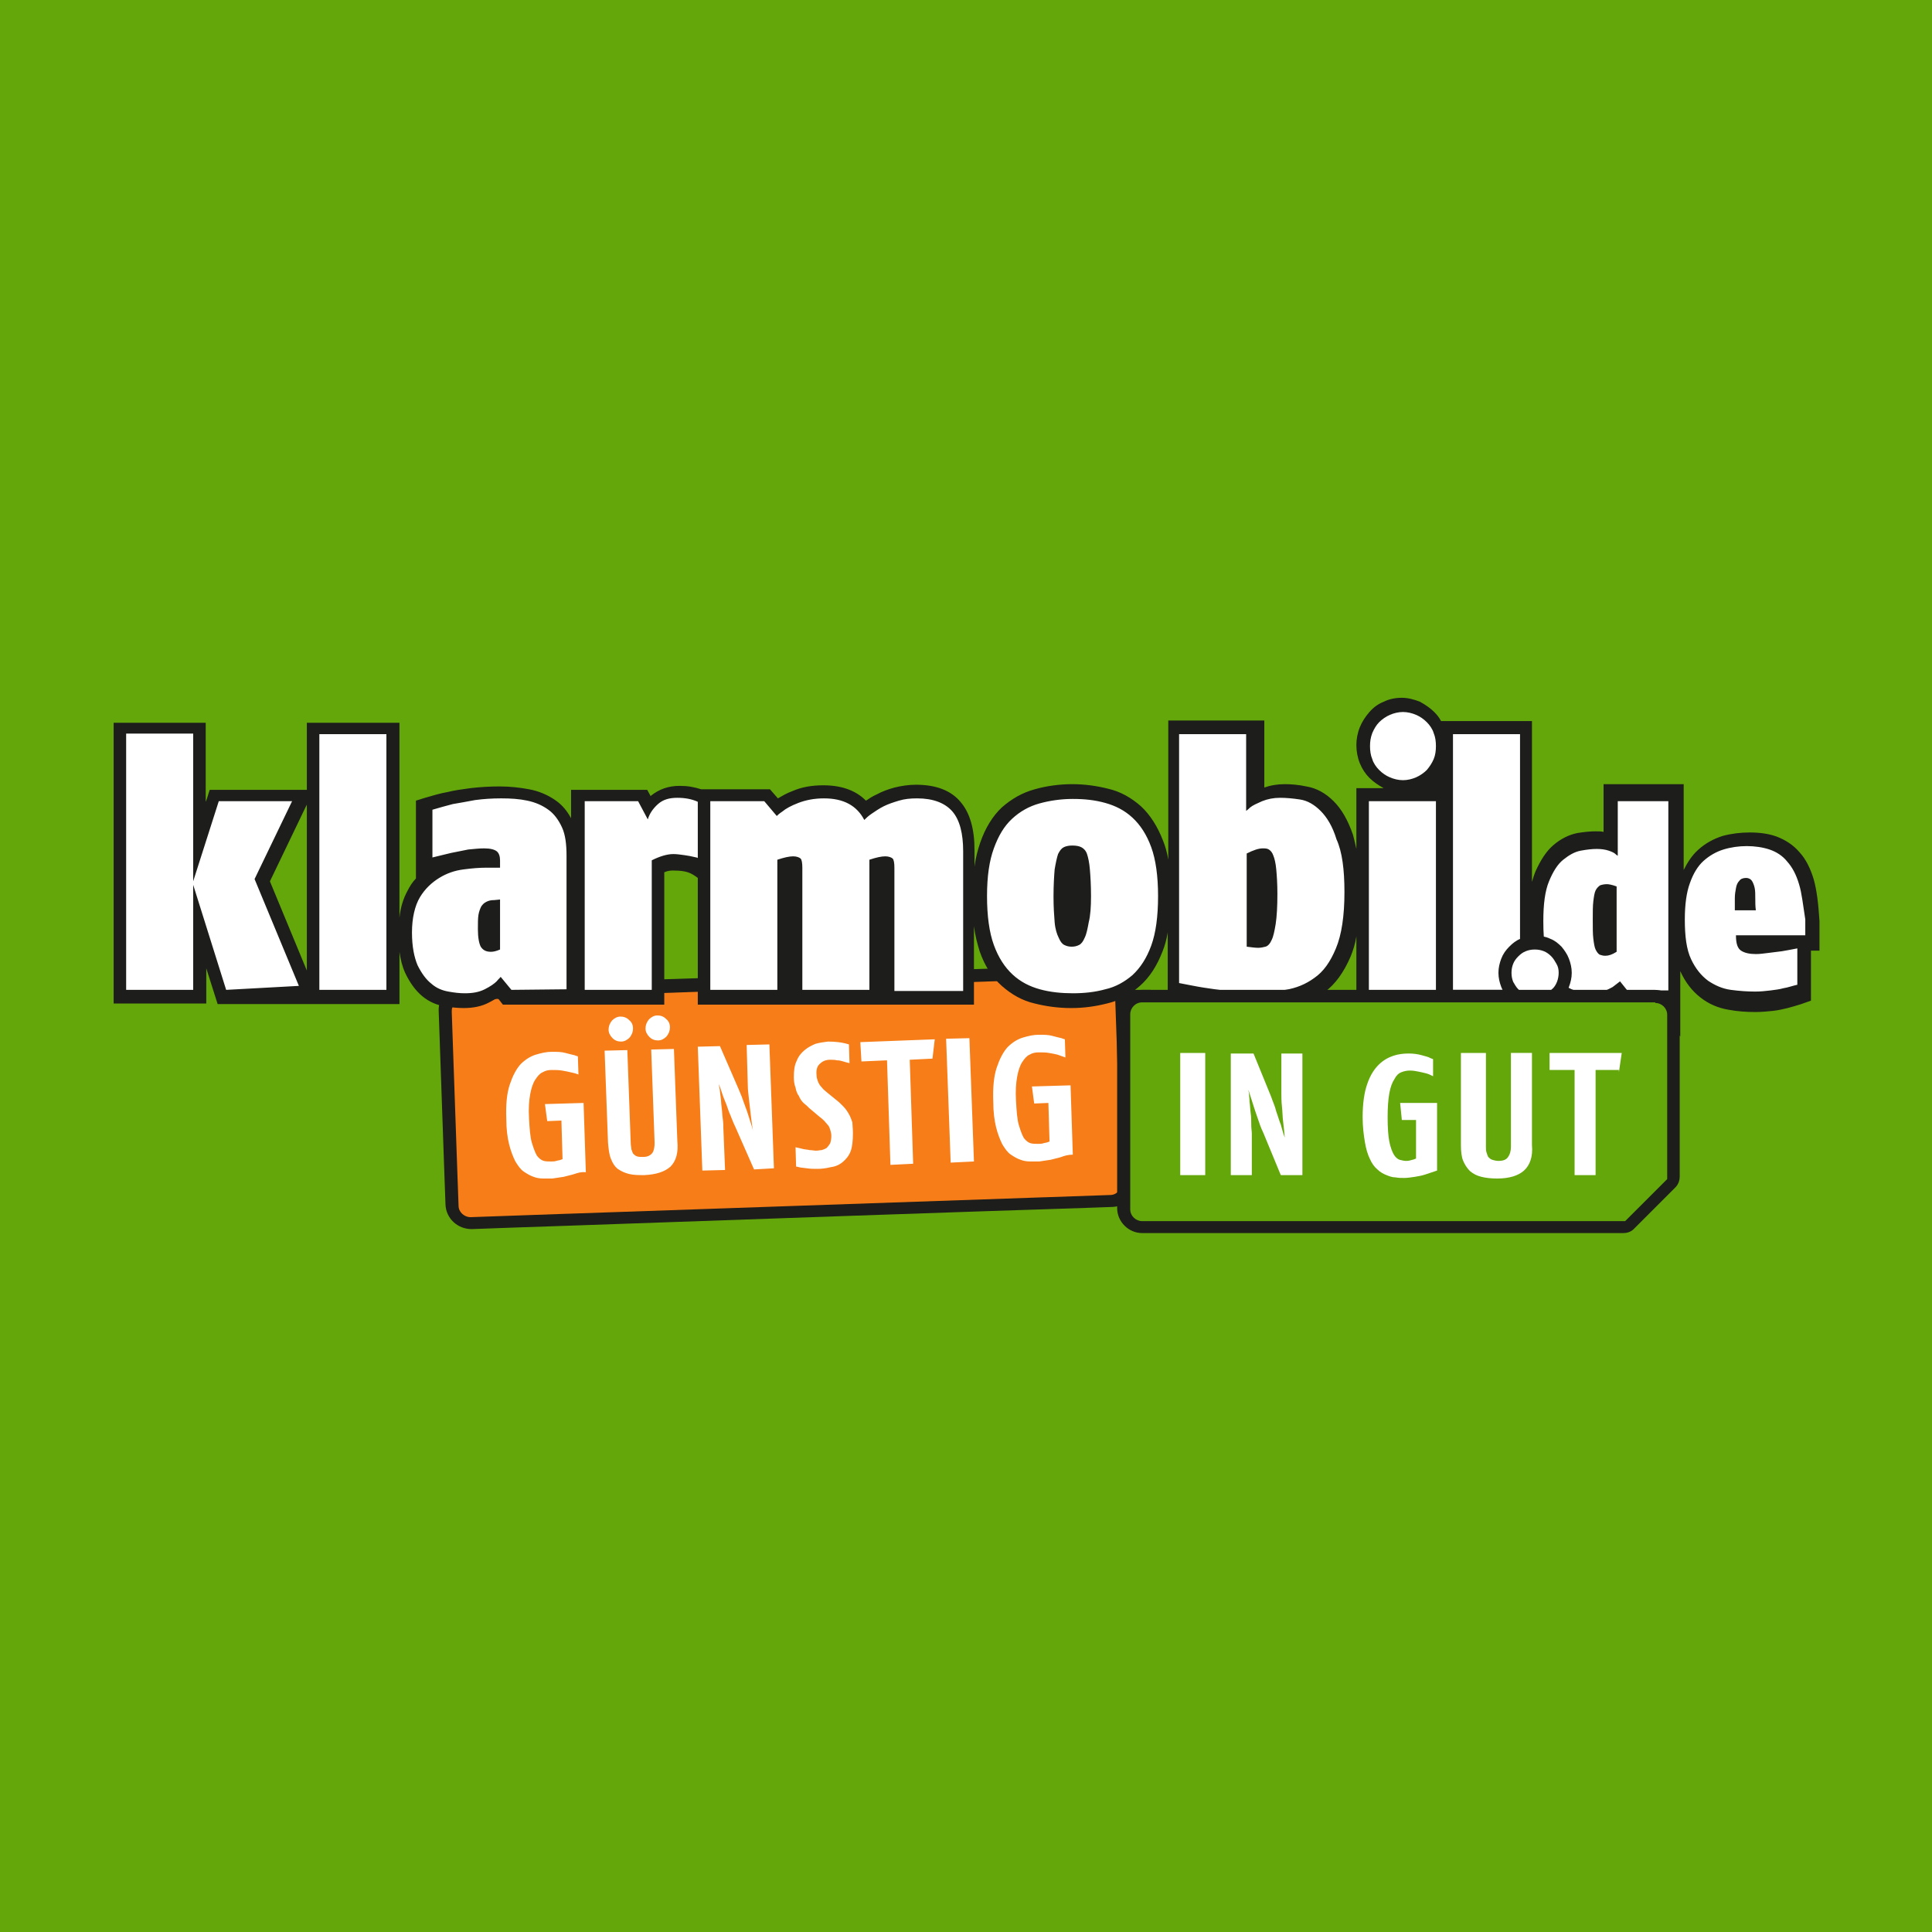 <svg xmlns="http://www.w3.org/2000/svg" id="Ebene_2" data-name="Ebene 2" viewBox="0 0 340 340"><defs><style>.cls-1{fill:#fff}.cls-2{fill:#f67d17}.cls-3{fill:#64a70b}.cls-4{fill:#1d1d1b}</style></defs><g id="Ebene_1-2" data-name="Ebene 1"><g><path d="M0 0h340v340H0z" class="cls-3"/><g id="klarmobil.de"><g id="günstig_Kasten" data-name="günstig Kasten"><path d="m194.2 169.8-112.8 3.7c-2.4 0-4.3 2-4.2 4.4l1 28.6.2 5.5c.1 2.4 2.1 4.3 4.6 4.3 0 0 13.7-.5 17.2-.6 19.3-.7 82.9-2.9 83.9-2.9 3.5-.1 11.7-.4 11.7-.4 2.4-.1 4.3-2.1 4.3-4.6l-.2-5.5c0-1.2-1-28.6-1-28.6-.1-2.4-2.1-4.3-4.6-4.2v.3h-.1Z" class="cls-4"/><path d="M196.2 173.2c-.3-.7-1.1-1.2-2-1.2l-112.7 4c-.9 0-1.6.6-1.9 1.3-.1.3-.1.5-.1.8l1 28.6.2 5.5c0 1.1 1 2 2.1 2l17-.6h.1l83.9-2.9h.1l11.5-.4c1.1 0 2-1 2-2.1l-.2-5.5-1-28.6c.2-.4.2-.6 0-.9Z" class="cls-2"/><g id="günstig"><path d="M101.1 206.6c-.6.2-1.2.3-1.9.5-.7.1-1.3.2-2 .3h-1.6c-.6 0-1.2-.1-1.7-.3-.6-.2-1.1-.5-1.7-.9s-1-1-1.5-1.8c-.4-.8-.8-1.8-1.1-3-.3-1.2-.5-2.7-.5-4.5-.1-2.5.1-4.5.6-6s1.1-2.7 1.9-3.6c.8-.8 1.7-1.4 2.7-1.7s1.9-.5 2.8-.5 1.7 0 2.4.2 1.2.3 1.6.4c.3.1.5.2.6.2l.1 3.2c-.5-.2-.9-.3-1.4-.4-.4-.1-.9-.2-1.5-.3s-1.1-.1-1.8-.1c-.6 0-1.1.1-1.6.4-.5.2-.9.7-1.3 1.3s-.7 1.5-.9 2.6c-.2 1.1-.3 2.5-.2 4.2.1 1.8.2 3.3.5 4.3s.6 1.8.9 2.3c.4.5.8.8 1.2.9.4.1.8.1 1.3.1.3 0 .6 0 .9-.1s.6-.1.8-.2c.2-.1.3-.1.3-.1l-.2-6.8-2.5.1-.4-3 6.8-.2.4 12.2c-.8-.1-1.4.1-2 .3ZM117.9 180.8c0 .6-.2 1.1-.6 1.6-.4.4-.9.7-1.5.7s-1.1-.2-1.5-.6c-.4-.4-.7-.9-.7-1.5s.2-1.1.6-1.6c.4-.4.9-.7 1.5-.7s1.1.2 1.5.6c.5.4.7.9.7 1.5Zm-6.5.2c0 .6-.2 1.1-.6 1.6-.4.4-.9.7-1.5.7s-1.1-.2-1.5-.6c-.4-.4-.7-.9-.7-1.5s.2-1.1.6-1.6c.4-.4.9-.7 1.5-.7s1.1.2 1.5.6c.5.4.7.9.7 1.5Zm6.6 24.3c-1 .9-2.5 1.4-4.6 1.5-1 0-1.9 0-2.7-.2-.8-.2-1.4-.5-2-.9-.5-.4-.9-1-1.2-1.8-.3-.7-.4-1.7-.5-2.8l-.6-16.2 4-.1.6 16.4c0 .4.1.7.1 1 .1.3.2.6.3.8.2.2.4.4.7.5.3.1.6.1 1.1.1.8 0 1.3-.3 1.6-.7.3-.4.4-1.1.4-1.8l-.6-16.4 4-.1.6 16.2c.2 2-.2 3.5-1.2 4.5ZM132.7 205.8l-3.3-7.5c-.4-.8-.7-1.7-1.1-2.6-.3-.9-.6-1.7-.9-2.4s-.5-1.6-.9-2.5c0 0 0 .2.1.6.1.4.1.9.2 1.5s.1 1.3.2 2 .1 1.4.2 2c.1.7.1 1.2.1 1.6l.3 7.4-4 .1-.8-21.8 3.9-.1 3.3 7.6c.4.9.7 1.7 1 2.6.3.8.6 1.6.8 2.3s.5 1.5.7 2.3c-.2-1.1-.3-2.1-.4-2.9-.1-.8-.2-1.7-.3-2.6-.1-.9-.2-1.7-.2-2.4l-.2-7.1 4-.1.8 21.8-3.5.2ZM150.1 199.4c0 1.3-.1 2.4-.4 3.2-.3.8-.8 1.4-1.4 1.9-.6.5-1.3.8-2.1.9-.8.2-1.6.3-2.3.3s-1.3 0-1.9-.1c-.6-.1-1.1-.1-1.4-.2-.3-.1-.5-.1-.5-.1l-.1-3.4c.5.1.9.2 1.3.3.4.1.8.1 1.2.2.4 0 .8.1 1.1.1.4 0 .7-.1 1-.1.3-.1.6-.2.9-.4.2-.2.4-.5.6-.8.1-.3.2-.8.2-1.3 0-.4-.1-.8-.2-1.1-.1-.3-.2-.6-.4-.8s-.4-.5-.6-.7c-.2-.2-.5-.5-.8-.7l-1.9-1.6c-.3-.3-.6-.6-1-.9-.3-.3-.6-.7-.8-1.2-.3-.4-.5-.9-.6-1.5-.2-.5-.3-1.1-.3-1.8 0-1.2.1-2.1.5-2.9.3-.8.8-1.4 1.4-1.9.6-.5 1.2-.8 1.9-1.1.7-.2 1.4-.3 2.2-.4 1.2 0 2.4.1 3.7.5l.1 3.3c-.4-.1-.8-.2-1.1-.3s-.7-.2-1.1-.2c-.4-.1-.8-.1-1.2-.1-.7 0-1.3.2-1.8.7-.5.4-.7 1.1-.6 2 0 .4.1.7.2 1 .1.3.2.5.4.8.2.2.4.5.6.7.2.2.5.4.7.6l1.6 1.3c.4.3.8.7 1.1 1 .4.4.7.8 1 1.3s.5 1 .7 1.6c0 .4.1 1.1.1 1.9ZM164.1 186.3l-4 .2.6 18.3-4 .2-.6-18.4-4.5.2-.2-3.4 13.1-.5-.4 3.4zM167.3 204.6l-.8-21.8 4.1-.1.8 21.7-4.1.2zM186.8 203.6c-.6.2-1.2.3-1.9.5-.7.1-1.3.2-2 .3h-1.6c-.6 0-1.2-.1-1.7-.3-.6-.2-1.1-.5-1.7-.9-.6-.4-1-1-1.5-1.8-.4-.8-.8-1.8-1.1-3s-.5-2.7-.5-4.5c-.1-2.5.1-4.5.6-6s1.1-2.7 1.9-3.6c.8-.8 1.7-1.4 2.7-1.7s1.9-.5 2.8-.5 1.7 0 2.4.2 1.2.3 1.6.4c.3.1.5.2.6.2l.1 3.2c-.5-.2-.9-.3-1.4-.5-.4-.1-.9-.2-1.5-.3s-1.1-.1-1.8-.1c-.6 0-1.1.1-1.6.4-.5.2-.9.7-1.3 1.3-.4.6-.7 1.5-.9 2.6s-.3 2.5-.2 4.2c.1 1.8.2 3.3.5 4.3s.6 1.8.9 2.3c.4.5.8.8 1.2.9.4.1.8.1 1.3.1.3 0 .6 0 .9-.1.3-.1.6-.1.8-.2.2-.1.3-.1.3-.1l-.2-6.8-2.5.1-.4-3 6.8-.2.4 12.2c-.8 0-1.5.2-2 .4Z" class="cls-1"/></g></g><g id="klarmobil.de-2" data-name="klarmobil.de"><path d="M198.1 174.2h4.4v3.7h-4.4v-3.7z" class="cls-4"/><path d="m53.7 142.2.3-.6v29.2l-6.5-15.7 6.2-12.9Zm265.5 12.6c-.6-2-1.4-3.6-2.5-4.8-1.1-1.3-2.5-2.2-4.1-2.8-1.4-.5-3-.7-4.7-.7-1.6 0-3.2.2-4.7.6-1.6.5-3.1 1.3-4.4 2.5-1 .9-1.8 2.1-2.5 3.5V138h-14.1v8.4c-.4-.1-.9-.1-1.4-.1-.9 0-2 .1-3.2.3-1.5.3-2.9 1-4.2 2.1-1.3 1.1-2.3 2.7-3.2 4.7-.2.5-.4 1.1-.6 1.8v-28.3h-16c-.3-.6-.7-1.1-1.2-1.6-.7-.7-1.6-1.3-2.5-1.8-1-.4-2.1-.7-3.2-.7s-2.2.2-3.2.7c-1 .4-1.8 1-2.5 1.8s-1.3 1.7-1.7 2.7c-.4 1-.6 2.1-.6 3.1 0 1.1.2 2.2.6 3.2.4 1 1 1.9 1.7 2.6.7.7 1.6 1.3 2.5 1.8h.1-4.9v10.7c-.2-.9-.4-1.8-.6-2.5-.9-2.6-2-4.5-3.4-5.9s-3-2.3-4.8-2.6c-1.4-.3-2.7-.4-3.8-.4-1.3 0-2.5.2-3.6.6v-11.8h-16.9v24.5c-.2-1.2-.5-2.3-.9-3.3-1-2.6-2.3-4.6-3.9-6.1-1.7-1.5-3.6-2.6-5.8-3.1-2-.5-4.1-.8-6.3-.8s-4.5.3-6.6.9c-2.2.6-4.1 1.7-5.8 3.2-1.6 1.5-2.9 3.6-3.8 6.2-.4 1.2-.8 2.6-1 4.2v-2.9c0-3.7-.8-6.5-2.4-8.4-1.7-2.1-4.4-3.1-7.9-3.1-1.3 0-2.6.2-3.8.5-1.1.3-2.2.7-3.1 1.2-.7.3-1.3.7-1.9 1.1-1.5-1.5-3.8-2.7-7.5-2.7-2 0-3.8.3-5.4 1-1.1.4-1.9.9-2.6 1.3l-.7-.8-.7-.8h-12.1c-1.3-.4-2.3-.6-3.8-.6-2 0-3.6.6-5 1.7l-.1.1-.6-1.1h-13.4v5c-.7-1.3-1.6-2.4-2.8-3.2-1.3-.9-2.9-1.6-4.6-1.9-1.6-.3-3.3-.5-5.2-.5-1.7 0-3.4.1-5.1.3-1.5.2-2.9.4-4.1.7-1.2.2-2.5.6-3.9 1l-1.6.5v13.7c-.6.6-1.1 1.4-1.5 2.2-.7 1.3-1.2 2.8-1.4 4.7v-34.3H54V139H36.9l-.5 1.6-.2.5v-13.9H20v49.4h16.3v-6.2l2 6.3h32v-9.2c.2 1.4.5 2.6 1 3.7.8 1.7 1.8 3.1 3 4.1s2.6 1.6 4 1.8c1.2.2 2.3.3 3.3.3 1.7 0 3.2-.3 4.5-1 .5-.3 1-.5 1.4-.8l.3.3.7.9h28.4v-23.3c.7-.3 1.2-.3 1.6-.3 2.3 0 3.1.4 4.3 1.3v22.3h48.6V163c.2 1.6.6 3.1 1 4.4.9 2.6 2.2 4.6 3.9 6.1s3.6 2.6 5.8 3.1c2 .5 4.1.8 6.4.8s4.3-.3 6.3-.8c2.2-.5 4.1-1.6 5.8-3.1s3-3.5 4-6.1c.4-1 .7-2.1.9-3.3v12.4l1.9.4c1.6.3 3.1-.5 4.4-.3 1.3.2 2.8.4 4.4.6 1.7.2 3.3.3 5 .3 1.9 0 3.8-.1 5.7-.4 2.2-.3 4.3-1.1 6.2-2.5s3.4-3.5 4.6-6.3c.4-1 .8-2.2 1-3.5v12h31.1v-8.4c.5 1.4.9 2.5 1.4 3.5.6 1.2 1.3 2.2 2.2 3 .8.7 1.7 1.3 2.6 1.7.8.3 1.7.6 2.6.7.8.1 1.4.1 2 .1.9 0 1.8-.1 2.7-.4.6-.2 1.1-.4 1.6-.7l.5 1.3h5.9l4.4 4.8v-11.5c.9 2 2.1 3.5 3.5 4.6 1.5 1.2 3.2 1.9 5 2.2 1.6.3 3.2.4 4.7.4 1.1 0 2.1-.1 3.1-.2.9-.1 1.8-.3 2.6-.5.7-.2 1.5-.4 2.4-.7l1.7-.6v-8.8h1.5v-5.2c-.2-3.2-.5-5.5-1-7.3Z" class="cls-4"/><path d="m39.8 174.2-5.9-18.8 4.6-14.4h12.9l-6.6 13.7 7.8 18.8-12.8.7Zm-17.6 0v-45.1H34v45.1H22.2ZM56.2 174.2v-45H68v45H56.2zM88 158.3l-1 .1c-.6 0-1 .1-1.4.3s-.6.4-.9.8c-.2.4-.4.9-.5 1.5s-.1 1.5-.1 2.5c0 1.5.2 2.5.5 3.1.4.6.9.9 1.8.9.4 0 .9-.1 1.6-.4v-8.8Zm2 15.9-1.9-2.3c0 .1-.3.3-.7.8-.4.4-1.1.9-2.1 1.4s-2.1.7-3.5.7c-.9 0-1.8-.1-2.9-.3s-2.1-.6-3-1.4c-.9-.7-1.7-1.8-2.4-3.2-.6-1.4-1-3.3-1-5.8s.5-4.7 1.4-6.2 2.1-2.6 3.4-3.4c1.3-.8 2.7-1.3 4.3-1.5 1.5-.2 2.8-.3 4-.3H88v-1.3c0-.7-.2-1.3-.6-1.6s-1.1-.5-2.2-.5c-.8 0-1.8.1-2.8.2l-3 .6c-.9.2-2 .5-3.3.8v-8.4c1.3-.4 2.5-.7 3.6-1 1.1-.2 2.4-.4 3.9-.7 1.5-.2 3-.3 4.6-.3 1.7 0 3.2.1 4.6.4 1.4.3 2.6.8 3.7 1.6 1 .7 1.8 1.8 2.4 3.1s.8 3 .8 5v23.5l-9.7.1ZM122.1 150.8c-.4-.1-.9-.2-1.6-.3s-1.4-.2-2-.2c-1.1 0-2.4.4-3.8 1.1v22.8h-11.8V141h9.4l1.7 3.2c.3-1 .9-1.9 1.8-2.7s2-1.1 3.4-1.1c1.3 0 2.5.2 3.6.7v9.9c-.1-.1-.3-.1-.7-.2ZM157.4 174.2v-21.5c0-.8-.1-1.4-.3-1.6-.2-.2-.7-.4-1.3-.4-.7 0-1.6.2-2.8.6v22.9h-11.8v-21.5c0-.8-.1-1.4-.3-1.6-.2-.2-.7-.4-1.3-.4-.7 0-1.6.2-2.8.6v22.9H125V141h9.5l2.2 2.6c.1-.1.4-.4 1-.8.6-.5 1.5-1 2.8-1.5s2.8-.8 4.5-.8c3.5 0 5.8 1.3 7.1 3.8.3-.3.7-.7 1.3-1.1.6-.4 1.3-.9 2.1-1.3s1.7-.7 2.7-1 2-.4 3.2-.4c2.8 0 4.9.8 6.2 2.3s1.9 3.9 1.9 7v24.6h-12.1v-.2ZM192 157.7c0-2-.1-3.5-.2-4.7-.1-1.2-.3-2.1-.5-2.7-.2-.6-.6-1-1-1.2s-.9-.3-1.6-.3c-.6 0-1.1.1-1.5.3s-.7.6-1 1.2c-.2.6-.4 1.5-.6 2.7-.1 1.2-.2 2.8-.2 4.8 0 1.8.1 3.3.2 4.5.1 1.2.4 2.1.7 2.7.3.7.6 1.1 1 1.3s.8.3 1.3.3.9-.1 1.3-.3c.4-.2.7-.6 1-1.3.3-.6.5-1.6.7-2.7.3-1.2.4-2.7.4-4.6Zm11.8 0c0 3.6-.4 6.5-1.2 8.7s-1.9 3.9-3.3 5.2c-1.4 1.2-3 2.1-4.8 2.5-1.8.5-3.7.7-5.7.7s-4-.2-5.8-.7-3.4-1.3-4.8-2.6-2.5-3-3.3-5.2-1.2-5.1-1.2-8.6.4-6.2 1.2-8.4 1.8-3.9 3.2-5.2 3-2.2 4.8-2.7 3.8-.8 5.9-.8 3.9.2 5.7.7 3.4 1.3 4.8 2.6 2.5 3 3.3 5.2c.8 2.2 1.2 5.1 1.2 8.6ZM224.8 157.3c0-1.8-.1-3.2-.2-4.3-.1-1.1-.3-1.9-.5-2.4-.2-.6-.5-.9-.8-1.1-.3-.2-.7-.2-1.1-.2-.7 0-1.6.3-2.8.9v16.4c.8.1 1.5.2 2 .2s.9-.1 1.3-.2.8-.5 1.1-1.2c.3-.6.5-1.6.7-2.8.2-1.3.3-3.1.3-5.3Zm11.8-.3c0 4.2-.5 7.5-1.5 9.9s-2.2 4.1-3.8 5.2c-1.5 1.1-3.2 1.8-5.1 2.1-1.8.2-3.6.4-5.4.4-1.6 0-3.1-.1-4.7-.2-1.6-.2-3-.4-4.3-.6-1.3-.2-2.7-.5-4.3-.8v-43.8h11.8v13.5s.3-.2.7-.6c.5-.4 1.2-.7 2.1-1.1 1-.4 2-.6 3.2-.6 1 0 2.2.1 3.5.3s2.5.9 3.6 2 2.1 2.7 2.8 5c1 2.2 1.4 5.3 1.4 9.3ZM252.7 131.3c0 .8-.1 1.6-.4 2.3-.3.7-.7 1.3-1.2 1.9-.5.5-1.2 1-1.9 1.3s-1.5.5-2.3.5-1.6-.2-2.3-.5-1.3-.7-1.9-1.3c-.5-.5-1-1.2-1.2-1.9-.3-.7-.4-1.5-.4-2.3s.1-1.5.4-2.3c.3-.7.7-1.4 1.2-1.9s1.2-1 1.9-1.3 1.5-.5 2.3-.5 1.6.2 2.3.5 1.3.7 1.9 1.3c.5.5 1 1.2 1.2 1.9.3.7.4 1.5.4 2.3Zm-11.8 42.9V141h11.8v33.3h-11.8v-.1ZM255.7 174.2v-45h11.8v45h-11.8zM284.5 156c-.8-.3-1.4-.4-1.7-.4-.5 0-.9.1-1.2.2-.3.2-.6.5-.8.9-.2.4-.3 1.1-.4 1.9-.1.8-.1 1.9-.1 3.3s0 2.5.1 3.3.2 1.5.4 1.9c.2.4.4.7.7.9.3.1.6.2 1 .2.6 0 1.2-.2 2-.7V156Zm1.8 18.2-1.2-1.5c-.5.4-.9.7-1.3 1-.4.2-.9.5-1.5.7s-1.2.3-1.9.3c-.5 0-1.1 0-1.8-.1s-1.3-.2-2-.5-1.3-.7-1.9-1.2c-.6-.6-1.2-1.3-1.6-2.2-.5-.9-.8-2.1-1.1-3.5-.3-1.4-.4-3.1-.4-5.1 0-3 .3-5.3 1-7s1.5-3 2.5-3.8 2-1.4 3.1-1.6c1.1-.2 2-.3 2.8-.3s1.5.1 2.1.3 1 .4 1.2.6c.2.2.4.3.4.3V141h8.9v33.3h-7.3v-.1ZM308.9 158.1c0-.7 0-1.3-.1-1.8s-.3-1-.5-1.3-.6-.5-1-.5c-.6 0-1 .2-1.2.5-.3.3-.5.7-.6 1.3-.1.5-.2 1.1-.2 1.8v2.1h3.7c-.1-.7-.1-1.4-.1-2.1Zm-3.4 6.5c0 1.5.3 2.3.9 2.7s1.5.6 2.6.6c.7 0 1.4-.1 2.2-.2l2.4-.3c.7-.1 1.6-.3 2.7-.5v6.4c-.9.2-1.7.5-2.4.6-.7.2-1.5.3-2.3.4-.9.1-1.7.2-2.7.2-1.4 0-2.8-.1-4.3-.3s-2.8-.8-4-1.6c-1.2-.9-2.2-2.1-3-3.8s-1.1-4-1.1-7c0-2.6.3-4.8.9-6.4.6-1.7 1.4-3 2.4-3.9s2.2-1.6 3.5-2 2.7-.6 4.1-.6 2.8.2 4 .6c1.2.4 2.3 1.1 3.1 2.1.9 1 1.6 2.3 2.1 4 .5 1.6.7 3.7 1.1 6.2v2.8h-12.2Z" class="cls-1"/><path d="M270.2 164.7c-.9 0-1.8.2-2.6.5s-1.4.8-2 1.4c-.6.6-1.1 1.3-1.4 2.1s-.5 1.6-.5 2.5.2 1.7.5 2.5.8 1.5 1.3 2c.6.6 1.3 1.1 2.1 1.5.8.3 1.7.5 2.6.5s1.8-.2 2.6-.6 1.4-.8 2-1.4c.6-.6 1-1.3 1.3-2 .3-.8.5-1.6.5-2.5s-.2-1.7-.5-2.5-.8-1.5-1.3-2.1c-.6-.6-1.2-1.1-2-1.4-.8-.4-1.7-.5-2.6-.5Z" class="cls-4"/><path d="M274.3 171.2c0 .5-.1 1.1-.3 1.6-.2.5-.5 1-.9 1.3-.4.4-.8.7-1.3.9s-1 .3-1.6.3-1.1-.1-1.7-.3c-.5-.2-.9-.5-1.3-.9s-.6-.8-.9-1.3c-.2-.5-.3-1-.3-1.6s.1-1.1.3-1.6c.2-.5.5-.9.9-1.3s.8-.7 1.3-.9 1-.3 1.6-.3 1.1.1 1.6.3.9.5 1.3.9.6.8.9 1.3c.3.5.4 1 .4 1.6Z" class="cls-1"/></g><g id="in_gut_Kasten" data-name="in gut Kasten"><path d="M291.2 174.2H201c-2.4 0-4.4 2-4.4 4.4v34c0 2.4 2 4.4 4.4 4.4h84.7c1.2 0 1.8-.7 1.8-.7l7.3-7.3s.8-.7.8-1.9v-28.6c0-2.3-2-4.3-4.4-4.3Z" class="cls-4"/><path d="M291.3 176.5c1.1 0 2.1.9 2.1 2.1v28.9l-.1.1-7.3 7.3h-85c-1.1 0-2.1-.9-2.1-2.1v-34.3c0-1.1.9-2.1 2.1-2.1h90.3" class="cls-3"/><g id="in_gut" data-name="in gut"><path d="M207.7 206.8v-21.5h4.4v21.5h-4.4zM225.4 206.8l-3.1-7.5c-.4-.8-.7-1.7-1-2.6-.3-.9-.6-1.7-.8-2.4s-.5-1.5-.8-2.5c0 0 0 .2.1.6 0 .4.1.9.1 1.5.1.6.1 1.3.2 2s.1 1.3.1 2 .1 1.2.1 1.6v7.3h-3.7v-21.4h4l3.1 7.6c.3.9.7 1.7.9 2.6.3.8.5 1.6.8 2.3.2.7.4 1.5.7 2.3-.1-1.1-.2-2.1-.3-2.9-.1-.8-.1-1.7-.2-2.6-.1-.9-.1-1.7-.1-2.3v-7h3.7v21.4h-3.8ZM250.8 206.7c-.6.2-1.2.3-1.8.4-.7.1-1.3.2-1.9.2-.5 0-1 0-1.5-.1-.6 0-1.1-.2-1.6-.4s-1.1-.5-1.6-1c-.5-.4-1-1.1-1.3-1.8-.4-.8-.7-1.8-.9-3s-.4-2.7-.4-4.4c0-2.4.3-4.4.8-5.8.5-1.5 1.2-2.6 2-3.4.8-.8 1.7-1.3 2.6-1.6.9-.3 1.8-.4 2.7-.4.8 0 1.6.1 2.3.3s1.2.3 1.5.5c.3.1.5.2.5.2v3c-.4-.2-.8-.4-1.2-.5s-.8-.2-1.3-.3-1-.2-1.6-.2c-.5 0-1 .1-1.5.3s-.9.6-1.2 1.2c-.4.6-.7 1.4-.9 2.5s-.3 2.5-.3 4.2c0 1.8.1 3.3.3 4.3s.5 1.8.8 2.3.7.8 1 .9c.4.1.8.2 1.1.2.2 0 .5 0 .8-.1s.5-.1.7-.2c.2-.1.3-.1.3-.1v-6.8h-2.5l-.3-3h6.5V206l-2.1.7ZM268.2 206c-1 .9-2.6 1.4-4.7 1.4-1.1 0-2-.1-2.8-.3s-1.4-.5-2-1c-.5-.5-.9-1.1-1.2-1.8s-.4-1.7-.4-2.8v-16.2h4.4v16.5c0 .4 0 .7.1 1s.2.6.3.8c.2.2.4.4.7.5.3.1.7.2 1.1.2.8 0 1.4-.2 1.7-.7.3-.4.5-1 .5-1.8v-16.5h3.7v16.2c.2 2.1-.4 3.6-1.4 4.5ZM284.9 188.3h-4.1v18.5h-3.7v-18.5h-4.4v-3h12.7l-.5 3.4v-.4z" class="cls-1"/></g></g></g></g></g></svg>